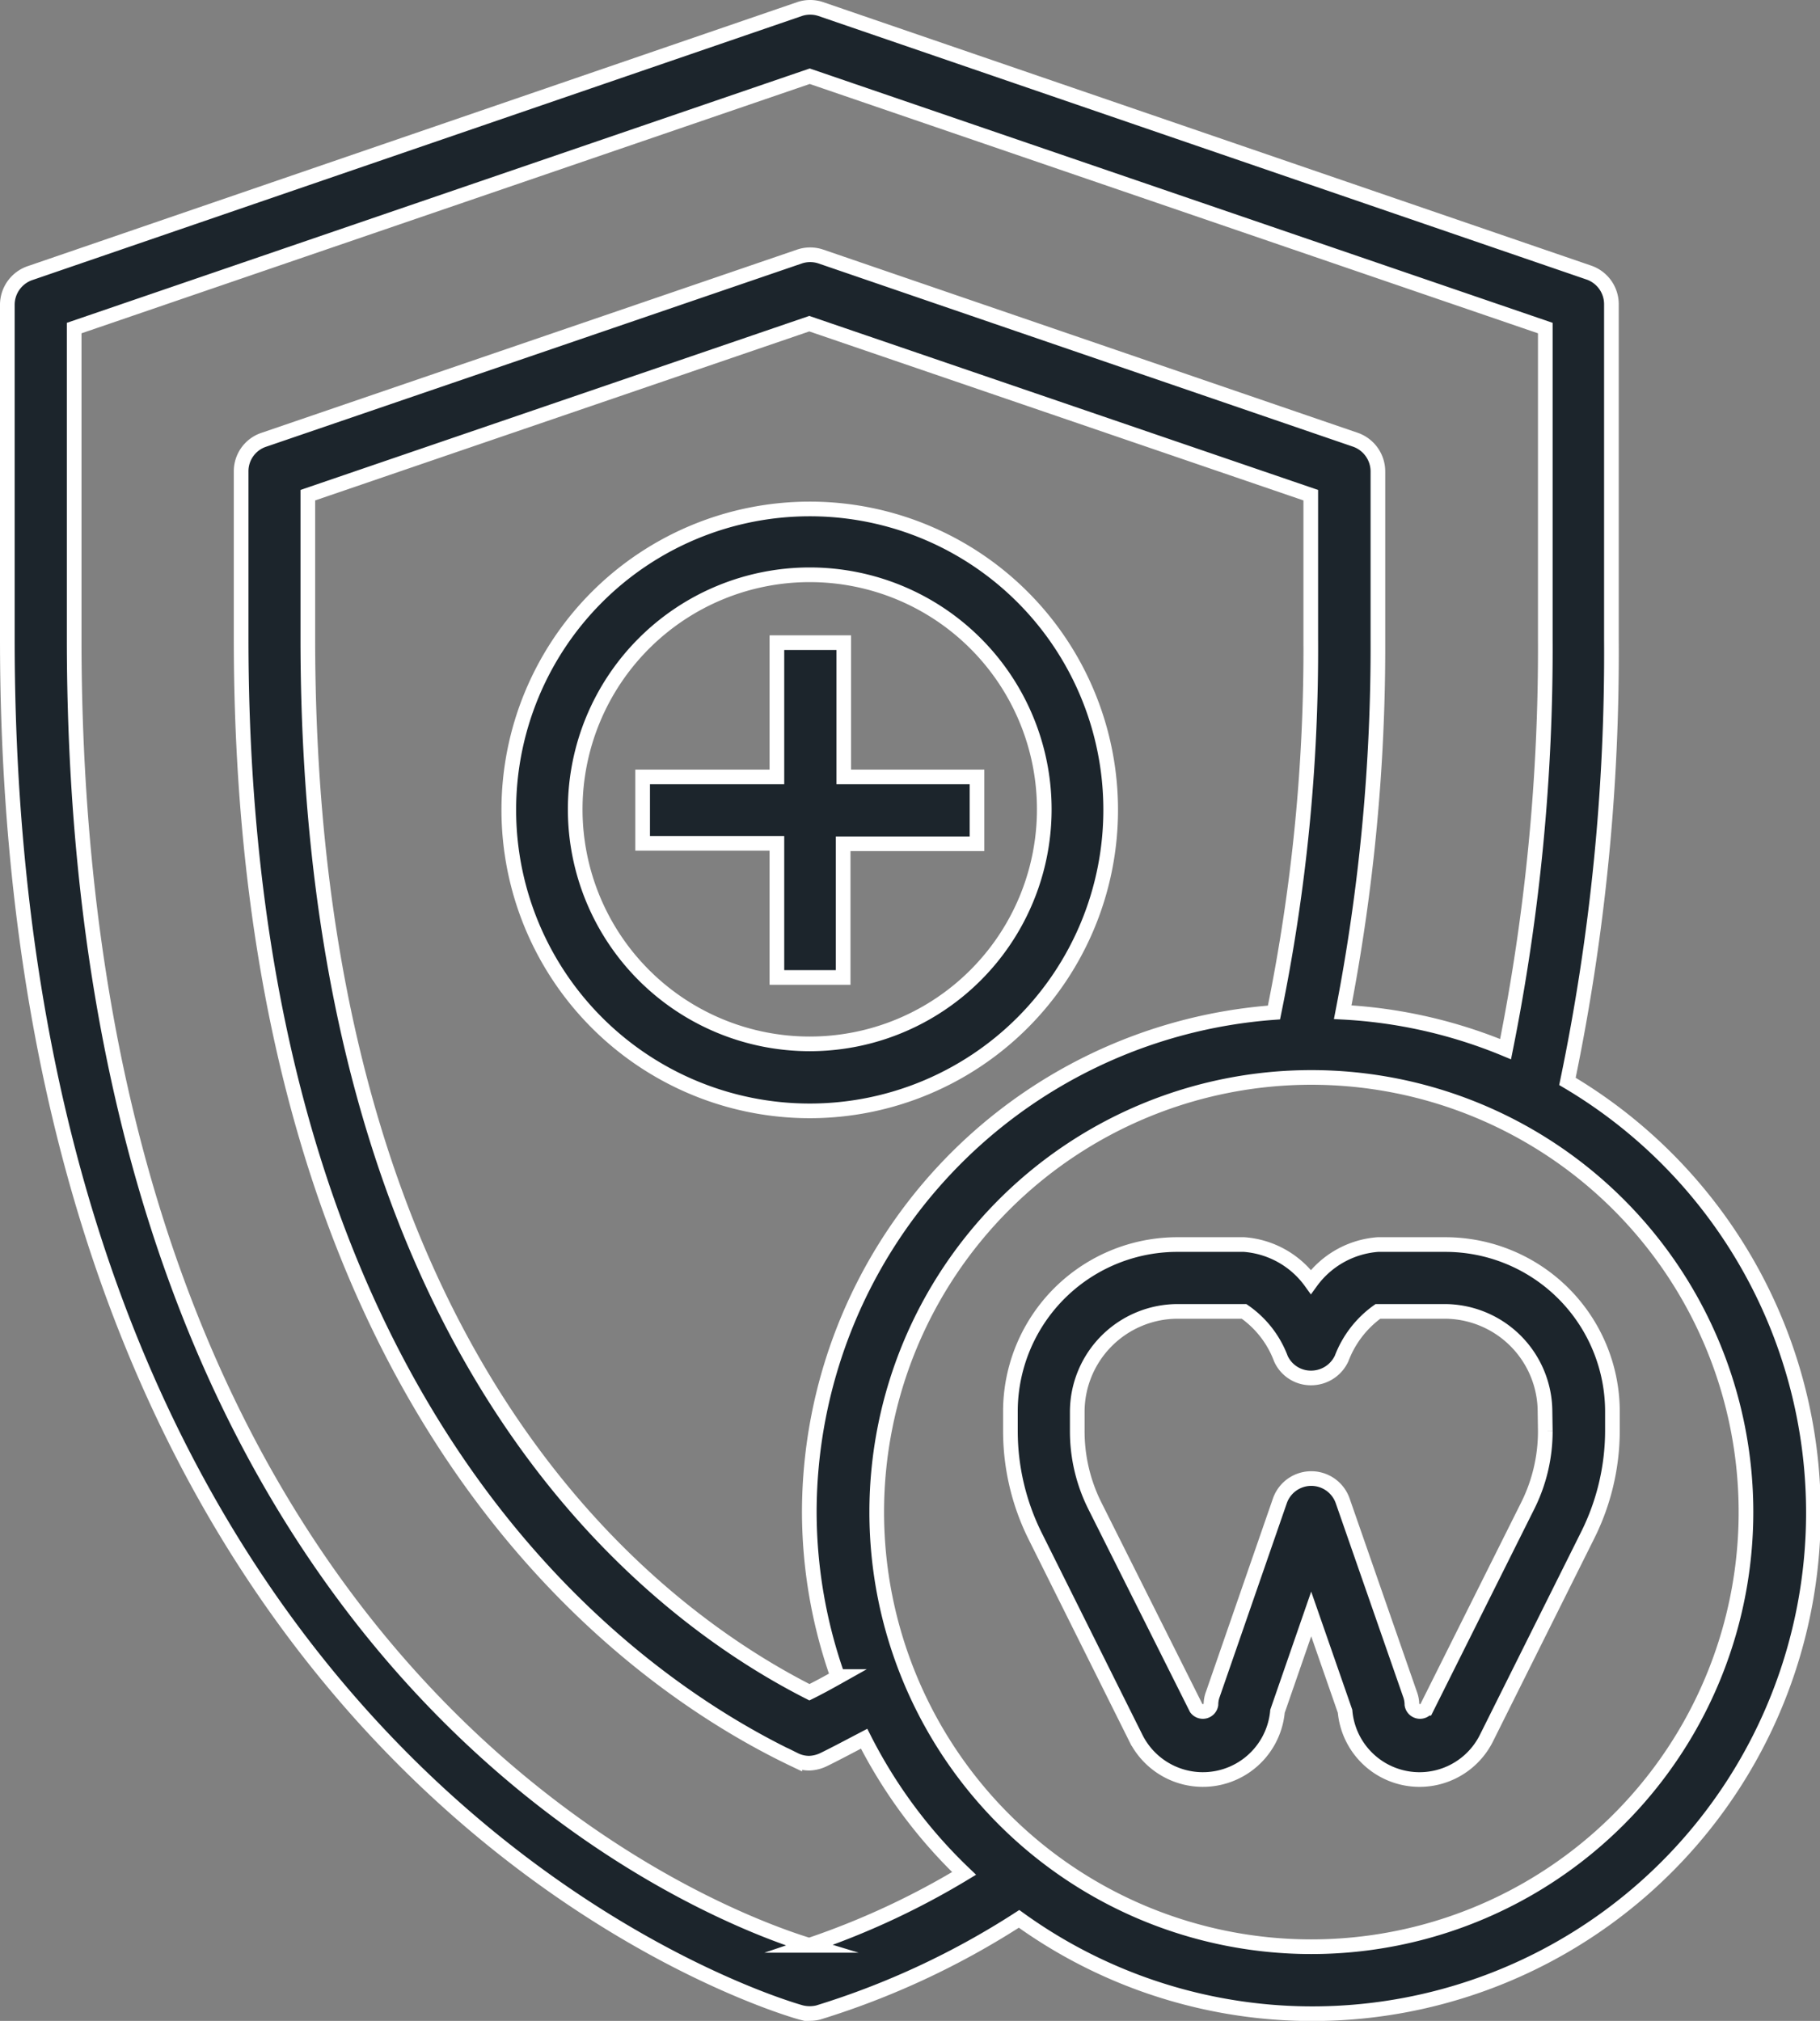 <?xml version="1.0" encoding="UTF-8"?> <svg xmlns="http://www.w3.org/2000/svg" viewBox="0 0 124.16 137.86"><rect x="0" y="0" width="124.16" height="137.86" fill="#808080" stroke="none"/> <defs> <style>.cls-1{fill:#1c252c;stroke:#fff;stroke-miterlimit:10;}</style> </defs> <g id="Layer_2" data-name="Layer 2"> <g id="Layer_1-2" data-name="Layer 1"> <path class="cls-1" d="M106.93,73.77a143.23,143.23,0,0,0,3-30.2V20.76a2.28,2.28,0,0,0-1.55-2.17L56,.62a2.28,2.28,0,0,0-1.46,0l-52.46,18A2.29,2.29,0,0,0,.5,20.76V43.57c0,78.67,53.62,93.58,54.17,93.72a2.44,2.44,0,0,0,1.14,0,55.08,55.08,0,0,0,13.71-6.39,34.18,34.18,0,1,0,37.41-57.13ZM55.22,132.71C49.27,130.9,5.06,115.05,5.06,43.57V22.38L55.24,5.2l50.18,17.18V43.57a138.87,138.87,0,0,1-2.71,28A33.49,33.49,0,0,0,91.6,69.05,130.55,130.55,0,0,0,94,43.57V32.17A2.29,2.29,0,0,0,92.47,30L56,17.5a2.28,2.28,0,0,0-1.46,0L18,30a2.26,2.26,0,0,0-1.55,2.17v11.4c0,52.8,26.41,71.07,37.77,76.48a2.21,2.21,0,0,0,1,.23,2.45,2.45,0,0,0,1-.26c.7-.34,1.64-.84,2.73-1.41a33.83,33.83,0,0,0,6.82,9.19,53.51,53.51,0,0,1-10.58,4.91Zm2-18.34c-.73.41-1.39.77-2,1.07C44.16,109.83,21,92.27,21,43.57V33.78l34.21-11.7,34.21,11.7v9.79a123.41,123.41,0,0,1-2.51,25.5,34.21,34.21,0,0,0-31.7,34.08,33.82,33.82,0,0,0,1.94,11.22ZM89.45,132.8a29.65,29.65,0,1,1,29.66-29.65A29.65,29.65,0,0,1,89.45,132.8Z"></path> <path class="cls-1" d="M98.58,84.9H94a6.21,6.21,0,0,0-4.57,2.55,6.18,6.18,0,0,0-4.56-2.55H80.33a11.39,11.39,0,0,0-11.4,11.4v1.33a16.11,16.11,0,0,0,1.68,7.14l6.89,13.82a5.11,5.11,0,0,0,9.65-1.85l2.3-6.64,2.31,6.64a5.1,5.1,0,0,0,9.65,1.82l6.88-13.79A16,16,0,0,0,110,97.63V96.3a11.4,11.4,0,0,0-11.4-11.4Zm6.84,12.73a11.36,11.36,0,0,1-1.21,5.11l-6.89,13.79a.56.56,0,0,1-1-.25,2.06,2.06,0,0,0-.14-.73L91.6,102.39a2.27,2.27,0,0,0-4.29,0l-4.56,13.16a2.06,2.06,0,0,0-.14.73.56.56,0,0,1-1,.25L74.7,102.74a11.36,11.36,0,0,1-1.21-5.11V96.3a6.86,6.86,0,0,1,6.84-6.84h4.54a6.83,6.83,0,0,1,2.51,3.22A2.24,2.24,0,0,0,89.45,94a2.29,2.29,0,0,0,2.08-1.34A7,7,0,0,1,94,89.46h4.56a6.86,6.86,0,0,1,6.84,6.84Z"></path> <path class="cls-1" d="M55.24,34.72A20.53,20.53,0,1,0,75.77,55.25,20.52,20.52,0,0,0,55.24,34.72Zm0,36.49a16,16,0,1,1,16-16,16,16,0,0,1-16,16Z"></path> <path class="cls-1" d="M66.65,53v4.56H57.52v9.12H53V57.53H43.84V53H53V43.84h4.56V53Z"></path> </g> </g> </svg> 